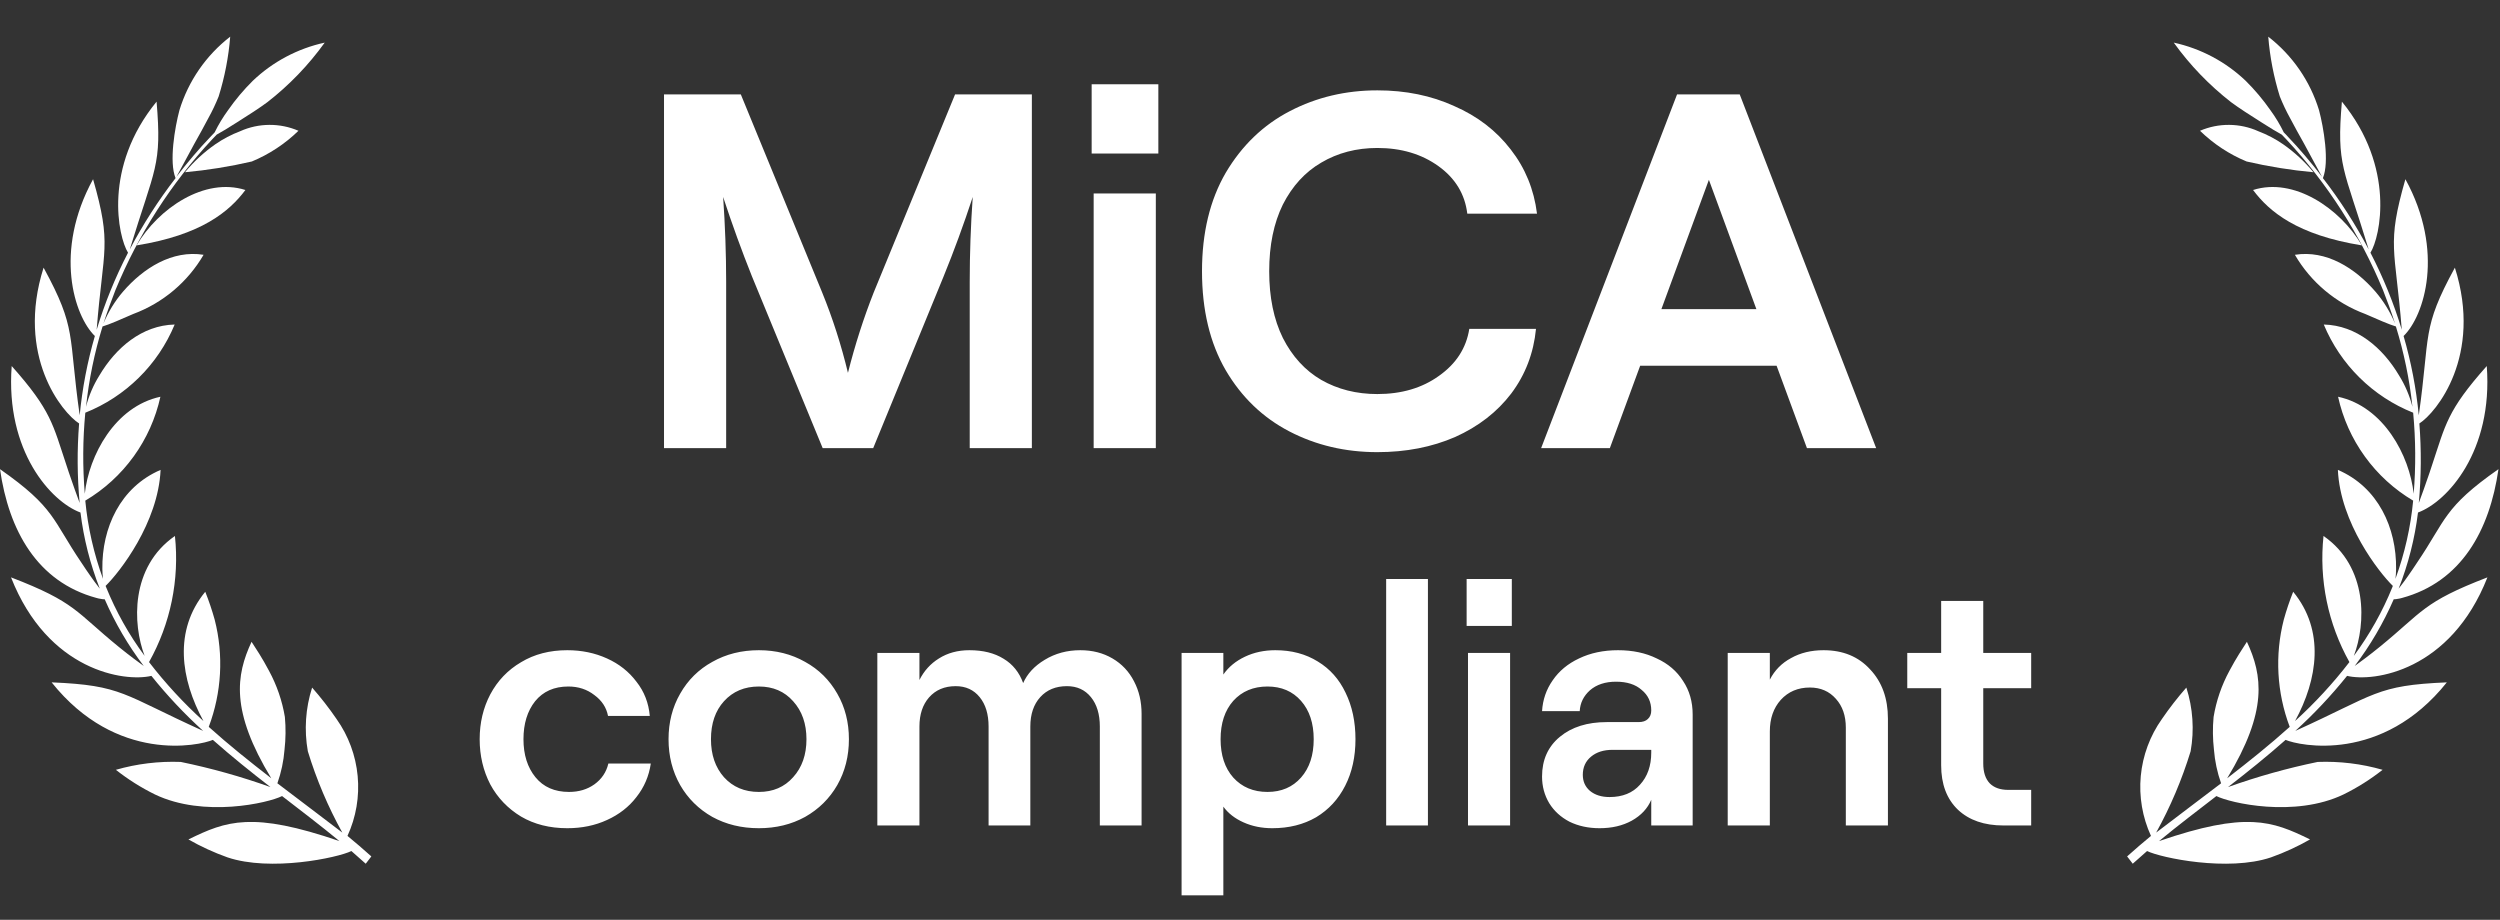 <svg width="106" height="39" viewBox="0 0 106 39" fill="none" xmlns="http://www.w3.org/2000/svg">
<rect x="0" y="0" width="106" height="39" fill="#333333" stroke="none"/>
<path d="M105.439 15.52C103.75 17.417 103.693 18.006 103.122 19.711L103.015 20.036C102.843 20.54 102.68 21 102.557 21.325C102.661 20.205 102.669 19.077 102.581 17.955C103.297 17.499 105.273 15.089 104.087 11.349C102.662 13.959 103.048 14.156 102.556 17.609C102.447 16.471 102.231 15.345 101.912 14.247C102.79 13.394 103.667 10.659 101.989 7.598C101.183 10.409 101.557 10.497 101.836 13.983C101.494 12.855 101.049 11.761 100.507 10.715C100.927 10.038 101.575 7.097 99.296 4.309C99.065 7.047 99.365 7.076 100.432 10.574C99.873 9.513 99.224 8.501 98.491 7.552C98.774 6.865 98.52 5.401 98.328 4.676C97.95 3.438 97.198 2.347 96.174 1.555C96.243 2.415 96.407 3.265 96.664 4.089C96.79 4.404 96.936 4.712 97.1 5.009C97.281 5.357 97.493 5.734 97.69 6.086C98.041 6.73 98.344 7.304 98.453 7.494C97.989 6.889 97.47 6.279 97.05 5.843C96.96 5.743 96.89 5.667 96.832 5.612C96.671 5.282 96.481 4.967 96.264 4.67C95.954 4.226 95.604 3.81 95.219 3.428C94.37 2.618 93.314 2.057 92.167 1.807C92.853 2.761 93.671 3.611 94.597 4.332C94.902 4.56 95.416 4.893 95.885 5.187C96.235 5.414 96.562 5.607 96.745 5.707C96.796 5.76 96.863 5.827 96.944 5.914C98.681 7.779 100.069 9.942 101.039 12.299C101.212 12.748 101.395 13.224 101.549 13.717C101.345 13.226 101.065 12.77 100.719 12.366C99.854 11.363 98.629 10.592 97.303 10.803C97.976 11.959 99.03 12.846 100.284 13.312C100.792 13.534 101.302 13.76 101.586 13.842C101.929 14.952 102.164 16.093 102.288 17.248C102.168 16.778 101.977 16.33 101.72 15.919C101.027 14.748 99.918 13.793 98.528 13.76C98.879 14.604 99.395 15.37 100.046 16.012C100.696 16.654 101.469 17.16 102.318 17.499C102.426 18.642 102.434 19.791 102.34 20.935C102.166 19.316 101.067 17.238 99.134 16.822C99.335 17.735 99.721 18.597 100.269 19.355C100.816 20.113 101.514 20.75 102.318 21.227C102.21 22.359 101.958 23.473 101.567 24.542C101.584 24.405 101.593 24.267 101.594 24.129C101.618 22.383 100.836 20.657 99.126 19.923C99.226 22.169 100.862 24.262 101.456 24.842L101.439 24.89C101.019 25.928 100.469 26.909 99.803 27.809C100.316 26.462 100.416 24.041 98.517 22.725C98.321 24.578 98.705 26.446 99.615 28.072C98.922 28.972 98.15 29.809 97.309 30.573C98.276 28.798 98.581 26.737 97.231 25.091C97.077 25.479 96.943 25.874 96.832 26.276C96.447 27.78 96.535 29.366 97.084 30.819C96.222 31.594 95.346 32.292 94.432 32.999C96.168 30.14 95.929 28.634 95.269 27.212C95.094 27.481 94.813 27.903 94.529 28.44C94.197 29.052 93.969 29.714 93.856 30.401C93.813 30.86 93.819 31.323 93.871 31.782C93.909 32.27 94.011 32.751 94.174 33.212C93.198 33.959 92.336 34.599 91.421 35.302C92.027 34.207 92.517 33.05 92.883 31.853C93.043 30.952 92.98 30.025 92.701 29.154C92.329 29.577 91.984 30.021 91.666 30.485C91.16 31.198 90.851 32.032 90.769 32.902C90.688 33.772 90.837 34.649 91.201 35.443C90.873 35.714 90.531 36.005 90.19 36.312C90.271 36.415 90.352 36.518 90.428 36.622L91.036 36.084C91.626 36.373 94.47 36.97 96.294 36.351C96.866 36.147 97.418 35.893 97.945 35.592C96.325 34.797 95.233 34.398 91.543 35.662C92.326 35.016 93.231 34.327 93.975 33.753C94.552 34.046 97.29 34.679 99.362 33.686C99.951 33.397 100.507 33.046 101.022 32.64C100.128 32.383 99.199 32.271 98.27 32.306C96.979 32.572 95.708 32.928 94.468 33.372C95.302 32.727 96.117 32.072 96.909 31.371C97.484 31.619 100.998 32.376 103.746 28.932C100.737 29.058 100.746 29.441 97.32 30.991C98.112 30.272 98.846 29.491 99.516 28.657C100.651 28.926 103.904 28.458 105.467 24.48C102.714 25.539 102.737 25.933 100.899 27.428C100.472 27.778 99.993 28.128 99.839 28.238C100.501 27.365 101.057 26.415 101.494 25.41C101.551 25.41 101.607 25.404 101.663 25.392C101.725 25.384 101.788 25.37 101.848 25.352C104.355 24.671 105.561 22.5 105.935 19.892C103.595 21.529 103.719 22.039 102.481 23.86C102.356 24.058 102.221 24.244 102.103 24.418C101.984 24.593 101.863 24.748 101.764 24.879L101.702 24.959C102.111 23.922 102.386 22.837 102.523 21.731C103.764 21.273 105.711 19.138 105.439 15.52Z" fill="white"/>
<path d="M100.146 10.405C99.213 8.826 97.257 7.506 95.53 8.056C96.211 8.97 97.404 9.965 100.146 10.405Z" fill="white"/>
<path d="M95.752 5.564C95.364 5.389 94.943 5.298 94.518 5.295C94.092 5.291 93.671 5.377 93.28 5.545C93.851 6.1 94.521 6.542 95.256 6.847C96.189 7.063 97.137 7.216 98.091 7.303C97.718 6.852 97.285 6.453 96.805 6.117C96.477 5.891 96.124 5.705 95.752 5.564Z" fill="white"/>
<path d="M0.496 15.52C2.184 17.417 2.241 18.006 2.813 19.711L2.92 20.036C3.092 20.54 3.255 21 3.377 21.325C3.273 20.205 3.266 19.077 3.354 17.955C2.637 17.499 0.662 15.089 1.848 11.349C3.272 13.959 2.887 14.156 3.379 17.609C3.488 16.471 3.704 15.345 4.022 14.247C3.144 13.394 2.268 10.659 3.946 7.598C4.752 10.409 4.377 10.497 4.098 13.983C4.441 12.855 4.886 11.761 5.428 10.715C5.008 10.038 4.36 7.097 6.639 4.309C6.869 7.047 6.57 7.076 5.503 10.574C6.062 9.513 6.711 8.501 7.444 7.552C7.161 6.865 7.415 5.401 7.607 4.676C7.984 3.438 8.737 2.347 9.761 1.555C9.692 2.415 9.528 3.265 9.271 4.089C9.145 4.404 8.999 4.712 8.834 5.009C8.654 5.357 8.442 5.734 8.245 6.086C7.894 6.73 7.59 7.304 7.481 7.494C7.946 6.889 8.464 6.279 8.885 5.843C8.975 5.743 9.045 5.667 9.102 5.612C9.263 5.282 9.454 4.967 9.671 4.67C9.981 4.226 10.331 3.81 10.716 3.428C11.565 2.618 12.621 2.057 13.768 1.807C13.082 2.761 12.264 3.611 11.337 4.332C11.033 4.56 10.518 4.893 10.049 5.187C9.699 5.414 9.372 5.607 9.189 5.707C9.138 5.76 9.071 5.827 8.991 5.914C7.253 7.779 5.866 9.942 4.895 12.299C4.723 12.748 4.54 13.224 4.386 13.717C4.59 13.226 4.869 12.77 5.215 12.366C6.08 11.363 7.305 10.592 8.632 10.803C7.959 11.959 6.905 12.846 5.651 13.312C5.142 13.534 4.632 13.76 4.348 13.842C4.006 14.952 3.771 16.093 3.647 17.248C3.766 16.778 3.958 16.33 4.214 15.919C4.907 14.748 6.017 13.793 7.406 13.76C7.056 14.604 6.54 15.37 5.889 16.012C5.238 16.654 4.466 17.16 3.617 17.499C3.508 18.642 3.501 19.791 3.595 20.935C3.769 19.316 4.867 17.238 6.801 16.822C6.6 17.735 6.214 18.597 5.666 19.355C5.118 20.113 4.421 20.75 3.616 21.227C3.724 22.359 3.977 23.473 4.367 24.542C4.351 24.405 4.342 24.267 4.34 24.129C4.316 22.383 5.098 20.657 6.809 19.923C6.708 22.169 5.073 24.262 4.478 24.842L4.496 24.89C4.916 25.928 5.465 26.909 6.132 27.809C5.619 26.462 5.519 24.041 7.417 22.725C7.614 24.578 7.23 26.446 6.319 28.072C7.012 28.972 7.784 29.809 8.626 30.573C7.659 28.798 7.353 26.737 8.703 25.091C8.858 25.479 8.991 25.874 9.103 26.276C9.488 27.78 9.399 29.366 8.851 30.819C9.713 31.594 10.589 32.292 11.502 32.999C9.767 30.14 10.006 28.634 10.666 27.212C10.841 27.481 11.122 27.903 11.405 28.44C11.737 29.052 11.965 29.714 12.079 30.401C12.121 30.86 12.116 31.323 12.064 31.782C12.026 32.27 11.924 32.751 11.761 33.212C12.737 33.959 13.599 34.599 14.514 35.302C13.908 34.207 13.417 33.05 13.052 31.853C12.892 30.952 12.954 30.025 13.234 29.154C13.605 29.577 13.951 30.021 14.269 30.485C14.774 31.198 15.084 32.032 15.165 32.902C15.247 33.772 15.098 34.649 14.733 35.443C15.062 35.714 15.404 36.005 15.745 36.312C15.664 36.415 15.583 36.518 15.507 36.622L14.899 36.084C14.309 36.373 11.465 36.97 9.641 36.351C9.069 36.147 8.516 35.893 7.989 35.592C9.609 34.797 10.702 34.398 14.391 35.662C13.609 35.016 12.703 34.327 11.96 33.753C11.383 34.046 8.645 34.679 6.572 33.686C5.984 33.397 5.427 33.046 4.913 32.64C5.806 32.383 6.736 32.271 7.665 32.306C8.956 32.572 10.226 32.928 11.467 33.372C10.633 32.727 9.817 32.072 9.025 31.371C8.45 31.619 4.937 32.376 2.189 28.932C5.197 29.058 5.189 29.441 8.614 30.991C7.822 30.272 7.088 29.491 6.419 28.657C5.284 28.926 2.031 28.458 0.467 24.48C3.221 25.539 3.198 25.933 5.036 27.428C5.463 27.778 5.942 28.128 6.095 28.238C5.433 27.365 4.878 26.415 4.44 25.41C4.384 25.41 4.327 25.404 4.272 25.392C4.209 25.384 4.147 25.37 4.087 25.352C1.58 24.671 0.373 22.5 -5.72205e-06 19.892C2.34 21.529 2.216 22.039 3.454 23.86C3.579 24.058 3.714 24.244 3.832 24.418C3.951 24.593 4.071 24.748 4.171 24.879L4.232 24.959C3.824 23.922 3.548 22.837 3.412 21.731C2.17 21.273 0.223 19.138 0.496 15.52Z" fill="white"/>
<path d="M5.789 10.405C6.721 8.826 8.678 7.506 10.405 8.056C9.723 8.97 8.531 9.965 5.789 10.405Z" fill="white"/>
<path d="M10.183 5.564C10.571 5.389 10.991 5.298 11.417 5.295C11.842 5.291 12.264 5.377 12.655 5.545C12.084 6.1 11.414 6.542 10.679 6.847C9.745 7.063 8.798 7.216 7.843 7.303C8.217 6.852 8.649 6.453 9.13 6.117C9.457 5.891 9.811 5.705 10.183 5.564Z" fill="white"/>
<path d="M28.154 4.003H31.411L34.86 12.401C35.303 13.487 35.667 14.622 35.953 15.808C36.252 14.622 36.617 13.487 37.045 12.401L40.495 4.003H43.751V19H41.116V11.951C41.116 10.766 41.159 9.566 41.244 8.352C40.859 9.523 40.445 10.652 40.002 11.737L37.024 19H34.881L31.882 11.716C31.453 10.645 31.046 9.523 30.661 8.352C30.746 9.566 30.789 10.766 30.789 11.951V19H28.154V4.003ZM46.371 8.202H49.007V19H46.371V8.202ZM49.114 3.574V6.51H46.286V3.574H49.114ZM58.399 19.171C57.042 19.171 55.8 18.879 54.671 18.293C53.543 17.707 52.643 16.843 51.972 15.701C51.3 14.544 50.965 13.144 50.965 11.501C50.965 9.873 51.3 8.481 51.972 7.324C52.657 6.167 53.564 5.295 54.693 4.71C55.821 4.124 57.056 3.831 58.399 3.831C59.599 3.831 60.684 4.053 61.656 4.496C62.641 4.924 63.441 5.538 64.055 6.338C64.669 7.124 65.041 8.031 65.169 9.059H62.213C62.113 8.231 61.706 7.559 60.991 7.045C60.277 6.531 59.413 6.274 58.399 6.274C57.514 6.274 56.721 6.481 56.021 6.895C55.335 7.295 54.793 7.888 54.393 8.673C54.007 9.459 53.814 10.402 53.814 11.501C53.814 12.601 54.007 13.544 54.393 14.329C54.793 15.115 55.335 15.708 56.021 16.108C56.721 16.508 57.514 16.708 58.399 16.708C59.427 16.708 60.299 16.451 61.013 15.936C61.741 15.422 62.17 14.758 62.298 13.944H65.126C65.026 14.972 64.676 15.886 64.076 16.686C63.477 17.472 62.684 18.086 61.698 18.529C60.713 18.957 59.613 19.171 58.399 19.171ZM70.443 13.108H74.471L72.457 7.624L70.443 13.108ZM71.107 4.003H73.764L79.549 19H76.614L75.328 15.508H69.543L68.258 19H65.344L71.107 4.003ZM24.053 35.116C23.308 35.116 22.655 34.952 22.094 34.623C21.533 34.284 21.097 33.829 20.788 33.258C20.488 32.678 20.338 32.039 20.338 31.343C20.338 30.646 20.488 30.012 20.788 29.441C21.097 28.861 21.533 28.406 22.094 28.077C22.655 27.738 23.308 27.569 24.053 27.569C24.663 27.569 25.224 27.685 25.737 27.918C26.25 28.15 26.666 28.479 26.985 28.904C27.314 29.32 27.503 29.804 27.551 30.356H25.78C25.712 29.998 25.519 29.703 25.2 29.47C24.89 29.229 24.522 29.108 24.097 29.108C23.497 29.108 23.028 29.316 22.689 29.732C22.36 30.148 22.195 30.685 22.195 31.343C22.195 32.001 22.365 32.538 22.703 32.954C23.042 33.37 23.516 33.578 24.126 33.578C24.542 33.578 24.9 33.471 25.2 33.258C25.509 33.036 25.708 32.741 25.795 32.373H27.594C27.517 32.905 27.314 33.379 26.985 33.795C26.666 34.211 26.25 34.536 25.737 34.768C25.234 35 24.672 35.116 24.053 35.116ZM32.177 35.116C31.442 35.116 30.784 34.956 30.203 34.637C29.623 34.308 29.168 33.858 28.839 33.287C28.51 32.707 28.346 32.059 28.346 31.343C28.346 30.627 28.51 29.983 28.839 29.412C29.168 28.832 29.623 28.382 30.203 28.063C30.784 27.734 31.442 27.569 32.177 27.569C32.903 27.569 33.556 27.734 34.136 28.063C34.717 28.382 35.172 28.832 35.501 29.412C35.83 29.983 35.994 30.627 35.994 31.343C35.994 32.059 35.83 32.707 35.501 33.287C35.172 33.858 34.717 34.308 34.136 34.637C33.556 34.956 32.903 35.116 32.177 35.116ZM30.145 31.343C30.145 32.001 30.329 32.538 30.697 32.954C31.074 33.37 31.568 33.578 32.177 33.578C32.777 33.578 33.261 33.37 33.629 32.954C34.006 32.538 34.194 32.001 34.194 31.343C34.194 30.685 34.006 30.148 33.629 29.732C33.261 29.316 32.777 29.108 32.177 29.108C31.568 29.108 31.074 29.316 30.697 29.732C30.329 30.138 30.145 30.675 30.145 31.343ZM37.199 27.685H38.984V28.832C39.178 28.445 39.453 28.14 39.811 27.918C40.179 27.685 40.609 27.569 41.103 27.569C41.684 27.569 42.167 27.69 42.554 27.932C42.941 28.164 43.217 28.508 43.382 28.962C43.556 28.566 43.861 28.237 44.296 27.976C44.741 27.705 45.244 27.569 45.805 27.569C46.318 27.569 46.773 27.685 47.169 27.918C47.566 28.15 47.871 28.474 48.084 28.89C48.297 29.296 48.403 29.756 48.403 30.269V35H46.633V30.806C46.633 30.283 46.507 29.867 46.255 29.558C46.004 29.248 45.665 29.093 45.239 29.093C44.765 29.093 44.388 29.248 44.107 29.558C43.827 29.867 43.686 30.283 43.686 30.806V35H41.916V30.806C41.916 30.283 41.79 29.867 41.538 29.558C41.287 29.248 40.948 29.093 40.522 29.093C40.048 29.093 39.671 29.253 39.39 29.572C39.12 29.882 38.984 30.293 38.984 30.806V35H37.199V27.685ZM50.099 27.685H51.87V28.6C52.092 28.28 52.397 28.029 52.784 27.845C53.171 27.661 53.601 27.569 54.075 27.569C54.763 27.569 55.362 27.729 55.875 28.048C56.388 28.358 56.78 28.798 57.051 29.369C57.331 29.94 57.472 30.598 57.472 31.343C57.472 32.088 57.327 32.746 57.036 33.316C56.746 33.887 56.335 34.332 55.803 34.652C55.27 34.961 54.651 35.116 53.945 35.116C53.5 35.116 53.093 35.034 52.726 34.869C52.358 34.705 52.073 34.482 51.87 34.202V37.961H50.099V27.685ZM51.753 31.343C51.753 32.02 51.932 32.562 52.29 32.968C52.658 33.374 53.142 33.578 53.742 33.578C54.332 33.578 54.806 33.374 55.164 32.968C55.522 32.562 55.701 32.02 55.701 31.343C55.701 30.665 55.522 30.123 55.164 29.717C54.806 29.311 54.332 29.108 53.742 29.108C53.142 29.108 52.658 29.311 52.29 29.717C51.932 30.123 51.753 30.665 51.753 31.343ZM58.773 24.55H60.544V35H58.773V24.55ZM62.243 27.685H64.028V35H62.243V27.685ZM64.101 24.55V26.539H62.185V24.55H64.101ZM70.013 30.123C70.013 29.765 69.878 29.475 69.607 29.253C69.346 29.02 68.983 28.904 68.518 28.904C68.064 28.904 67.696 29.025 67.415 29.267C67.144 29.509 66.999 29.804 66.98 30.152H65.383C65.413 29.669 65.562 29.233 65.834 28.846C66.104 28.45 66.477 28.14 66.951 27.918C67.435 27.685 67.986 27.569 68.606 27.569C69.225 27.569 69.771 27.685 70.246 27.918C70.729 28.14 71.102 28.459 71.363 28.875C71.634 29.282 71.769 29.756 71.769 30.298V35H70.013V33.911C69.859 34.279 69.583 34.574 69.186 34.797C68.799 35.01 68.344 35.116 67.822 35.116C67.348 35.116 66.922 35.024 66.545 34.84C66.177 34.647 65.891 34.386 65.688 34.057C65.485 33.718 65.383 33.341 65.383 32.925C65.383 32.218 65.635 31.657 66.138 31.241C66.641 30.825 67.304 30.617 68.127 30.617H69.476C69.65 30.617 69.781 30.573 69.868 30.486C69.965 30.399 70.013 30.278 70.013 30.123ZM67.111 32.852C67.111 33.133 67.212 33.36 67.415 33.534C67.628 33.708 67.904 33.795 68.243 33.795C68.794 33.795 69.225 33.621 69.534 33.273C69.854 32.925 70.013 32.47 70.013 31.909V31.793H68.373C67.996 31.793 67.691 31.889 67.459 32.083C67.227 32.276 67.111 32.533 67.111 32.852ZM73.255 27.685H75.041V28.817C75.244 28.421 75.544 28.116 75.94 27.903C76.337 27.68 76.797 27.569 77.319 27.569C78.142 27.569 78.799 27.84 79.293 28.382C79.796 28.914 80.048 29.611 80.048 30.472V35H78.263V30.849C78.263 30.346 78.122 29.94 77.842 29.63C77.561 29.311 77.193 29.151 76.739 29.151C76.236 29.151 75.824 29.325 75.505 29.674C75.195 30.022 75.041 30.467 75.041 31.009V35H73.255V27.685ZM84.09 25.479V27.685H86.122V29.18H84.09V32.373C84.09 32.741 84.182 33.021 84.366 33.215C84.55 33.399 84.811 33.491 85.15 33.491H86.122V35H84.946C84.133 35 83.49 34.778 83.016 34.332C82.542 33.878 82.305 33.249 82.305 32.446V29.18H80.868V27.685H82.305V25.479H84.09Z" fill="white"/>
</svg>